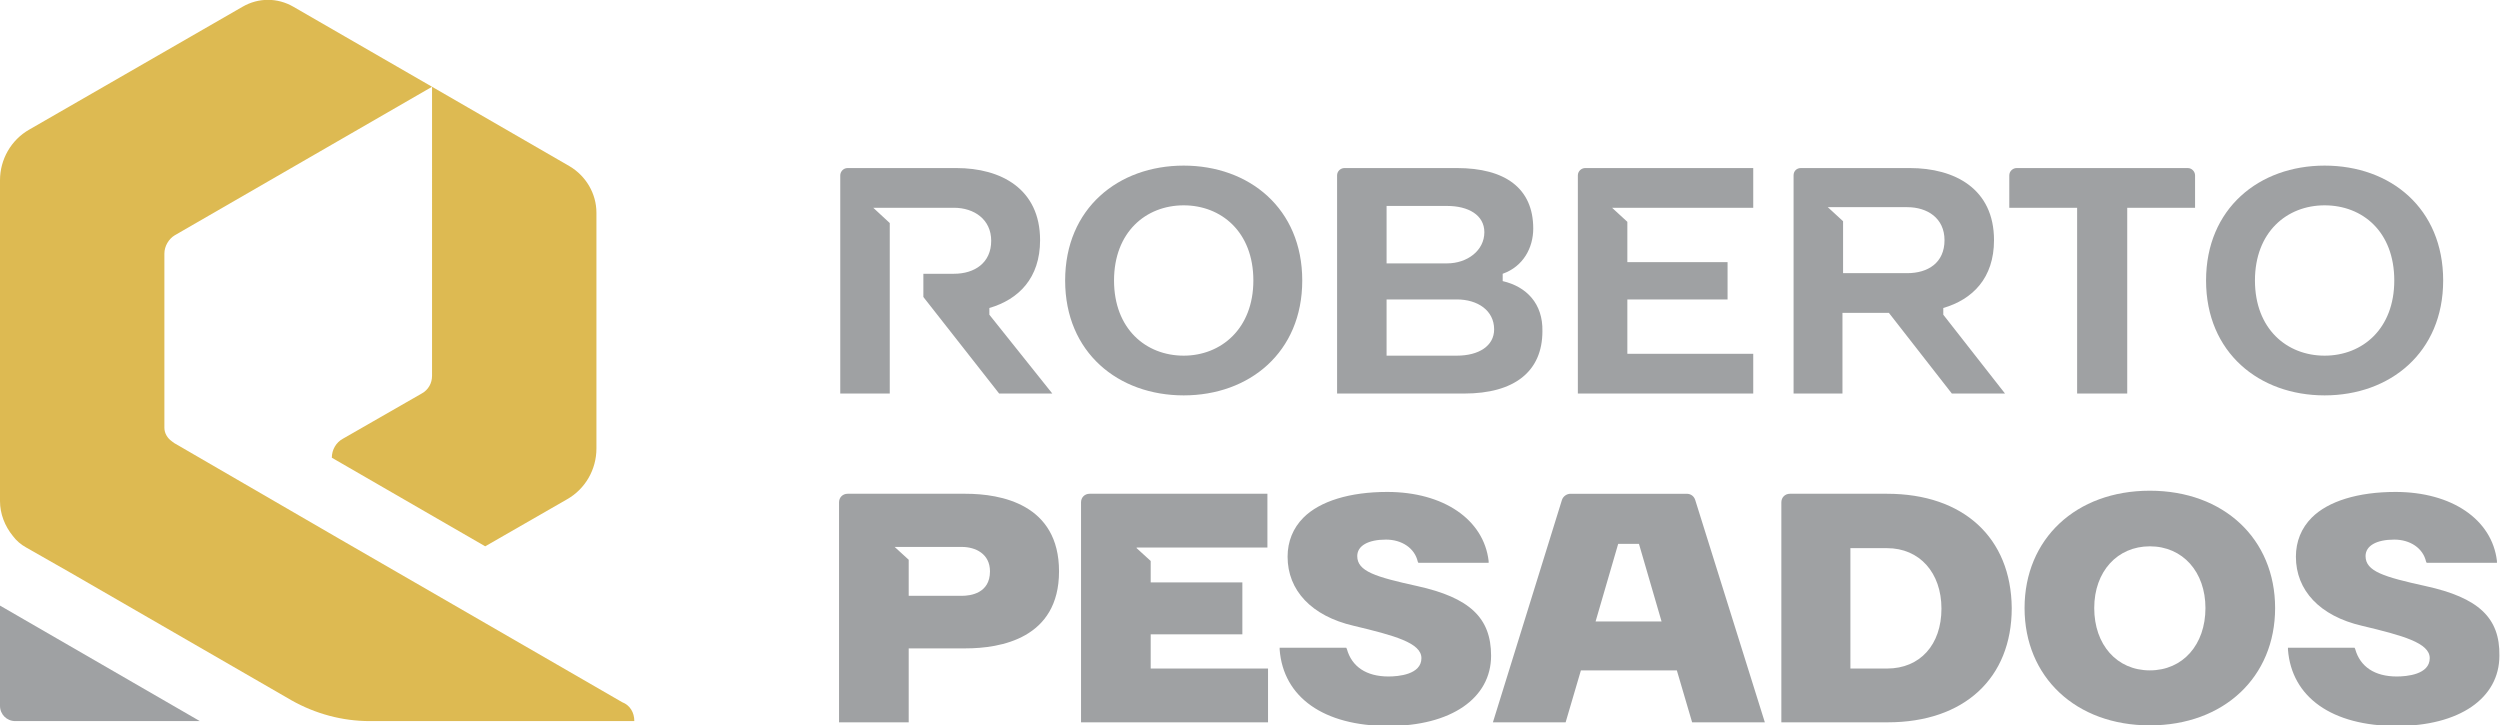 <?xml version="1.0" encoding="UTF-8"?> <svg xmlns="http://www.w3.org/2000/svg" xmlns:xlink="http://www.w3.org/1999/xlink" version="1.1" id="Camada_1" x="0px" y="0px" viewBox="0 0 409.1 118.7" style="enable-background:new 0 0 409.1 118.7;" xml:space="preserve"> <style type="text/css"> .st0{fill:#9FA1A3;} .st1{fill:#DDBA52;} </style> <g> <g> <path class="st0" d="M158,80.8h-19.3c-0.8,0-1.4,0.6-1.4,1.4v36h11.4v-12.1h9.3c5.7,0,15.3-1.6,15.3-12.6S163.8,80.8,158,80.8z M157.4,97.5h-8.7v-5.9l-2.3-2.1h11c2.2,0,4.6,1.1,4.6,4C162,97.1,158.8,97.5,157.4,97.5z"></path> <path class="st0" d="M186,89.7l2.3,2.1v3.5h15v8.5h-15v5.6h19.2v8.8h-30.6v-36c0-0.8,0.6-1.4,1.4-1.4h29.1v8.8H186z"></path> <path class="st0" d="M231.9,95.9c-6.8-1.5-9.8-2.4-9.8-4.9c0-1.7,1.8-2.7,4.7-2.7c2.6,0,4.7,1.4,5.2,3.6l0.1,0.2h11.5l0-0.3 c-0.8-6.8-7.4-11.3-16.6-11.3c-6.1,0-11,1.5-13.7,4.2c-1.7,1.7-2.6,3.9-2.6,6.4c0,5.5,3.9,9.7,10.8,11.3 c6.7,1.6,11.1,2.8,11.1,5.3c0,2.7-3.8,3-5.4,3c-3.6,0-6-1.6-6.8-4.5l-0.1-0.2h-10.9l0,0.3c0.6,7.8,7.2,12.5,17.8,12.5 c10.2,0,16.8-4.5,16.8-11.5C244,101.1,240.5,97.8,231.9,95.9z"></path> <path class="st0" d="M277.4,81.8c-0.2-0.6-0.7-1-1.4-1h-19c-0.6,0-1.2,0.4-1.4,1l-11.3,36.4h11.9l2.5-8.5h15.7l2.5,8.5h11.9 L277.4,81.8z M261.1,101.7l3.7-12.7h3.4l3.7,12.7H261.1z"></path> <path class="st0" d="M308.8,80.8h-15.9c-0.8,0-1.4,0.6-1.4,1.4v36h17.4c12.5,0,20.3-7.2,20.3-18.7C329.1,88,321.3,80.8,308.8,80.8 z M308.8,109.4h-6V89.7h6c5.3,0,8.9,4,8.9,9.9C317.7,105.5,314.2,109.4,308.8,109.4z"></path> <path class="st0" d="M351.8,80.3c-12.1,0-20.5,7.9-20.5,19.2c0,11.3,8.4,19.2,20.5,19.2c12.1,0,20.5-7.9,20.5-19.2 C372.3,88.2,363.9,80.3,351.8,80.3z M351.8,109.7c-5.4,0-9.1-4.2-9.1-10.2c0-6,3.8-10.1,9.1-10.1c5.4,0,9.1,4.2,9.1,10.1 C360.9,105.5,357.2,109.7,351.8,109.7z"></path> <path class="st0" d="M396.9,95.9c-6.8-1.5-9.8-2.4-9.8-4.9c0-1.7,1.8-2.7,4.7-2.7c2.6,0,4.7,1.4,5.2,3.6l0.1,0.2h11.5l0-0.3 c-0.8-6.8-7.4-11.3-16.6-11.3c-6.1,0-11,1.5-13.7,4.2c-1.7,1.7-2.6,3.9-2.6,6.4c0,5.5,3.9,9.7,10.8,11.3 c6.7,1.6,11.1,2.8,11.1,5.3c0,2.7-3.8,3-5.4,3c-3.6,0-6-1.6-6.8-4.5l-0.1-0.2h-10.9l0,0.3c0.6,7.8,7.2,12.5,17.8,12.5 c10.2,0,16.8-4.5,16.8-11.5C409.1,101.1,405.6,97.8,396.9,95.9z"></path> </g> <path class="st0" d="M172.2,64.4h-8.7l-12.4-15.8v-3.8h5c3.4,0,6.1-1.8,6.1-5.4c0-3.5-2.8-5.4-6.1-5.4h-13.2l2.7,2.5v27.9h-8.1 V28.7c0-0.6,0.5-1.2,1.2-1.2h17.8c7.3,0,13.7,3.4,13.7,11.8c0,6.2-3.5,9.7-8.3,11.1v1.1L172.2,64.4z"></path> <path class="st0" d="M193.7,27.1c-10.7,0-19.4,7-19.4,18.8s8.7,18.8,19.4,18.8c10.7,0,19.4-7,19.4-18.8S204.4,27.1,193.7,27.1z M193.7,58.2c-6.2,0-11.4-4.4-11.4-12.3c0-7.9,5.2-12.3,11.4-12.3c6.1,0,11.4,4.3,11.4,12.3C205.1,53.8,199.8,58.2,193.7,58.2z"></path> <path class="st0" d="M245.9,46v-1.2c3.4-1.2,5-4.3,5-7.4c0-6.6-4.6-9.9-12.5-9.9H220c-0.6,0-1.2,0.5-1.2,1.2v35.7h20.8 c8.2,0,12.8-3.6,12.8-10.2C252.5,49.7,249.8,46.9,245.9,46z M226.9,33.7h9.9c3.5,0,6.1,1.5,6.1,4.3c0,3-2.8,5.1-6.1,5.1h-9.9V33.7z M238.4,58.2h-11.5v-9.2h11.5c3.4,0,6.1,1.8,6.1,4.9C244.5,56.6,242,58.2,238.4,58.2z"></path> <path class="st0" d="M286.9,34v-6.5h-27.5c-0.6,0-1.2,0.5-1.2,1.2v35.7h28.7v-6.5h-20.6V49h16.4v-6.1h-16.4v-6.6l-2.5-2.3H286.9z M318,51.5v-1.1c4.8-1.4,8.3-4.9,8.3-11.1c0-8.4-6.4-11.8-13.8-11.8h-17.8c-0.7,0-1.2,0.5-1.2,1.2v35.7h8V51.2h7.6l10.3,13.2h8.7 L318,51.5z M312.1,44.7h-10.5v-8.5l-2.5-2.3h13c3.3,0,6.1,1.8,6.1,5.4C318.2,43,315.5,44.7,312.1,44.7z"></path> <path class="st0" d="M340.1,64.4h8V34h11.1v-5.3c0-0.6-0.5-1.2-1.2-1.2h-28c-0.6,0-1.2,0.5-1.2,1.2V34h11.1V64.4z"></path> <path class="st0" d="M380.4,27.1c-10.7,0-19.4,7-19.4,18.8s8.7,18.8,19.4,18.8c10.7,0,19.4-7,19.4-18.8S391.2,27.1,380.4,27.1z M380.4,58.2c-6.2,0-11.4-4.4-11.4-12.3c0-7.9,5.2-12.3,11.4-12.3c6.2,0,11.4,4.3,11.4,12.3C391.8,53.8,386.6,58.2,380.4,58.2z"></path> <g> <path class="st1" d="M103.8,118H60.5c-4.5,0-8.9-1.2-12.8-3.4L11.5,93.7l-7.2-4.1c-0.9-0.5-1.6-1.1-2.2-1.9C0.8,86.1,0,84.1,0,82 V29.5c0-3.4,1.8-6.6,4.8-8.3L39.7,1.1c2.6-1.5,5.7-1.5,8.3,0l22.7,13.1L28.6,38.5c-1,0.6-1.7,1.8-1.7,3V70c0,0.9,0.5,1.7,1.2,2.2 l0.4,0.3l26.9,15.6l46.4,26.8C103.1,115.4,103.8,116.6,103.8,118z"></path> <g> <path class="st1" d="M97.6,34.8v38.6c0,3.4-1.8,6.6-4.8,8.3l-13.4,7.7L54.3,74.9l0,0c0-1.3,0.7-2.5,1.8-3.1L69,64.4 c1.1-0.6,1.7-1.7,1.7-2.9V14.2l22.5,13C95.9,28.8,97.6,31.7,97.6,34.8z"></path> </g> <path class="st0" d="M0,99.1L32.7,118H2.5c-1.4,0-2.5-1.1-2.5-2.5V99.1z"></path> </g> </g> </svg> 
